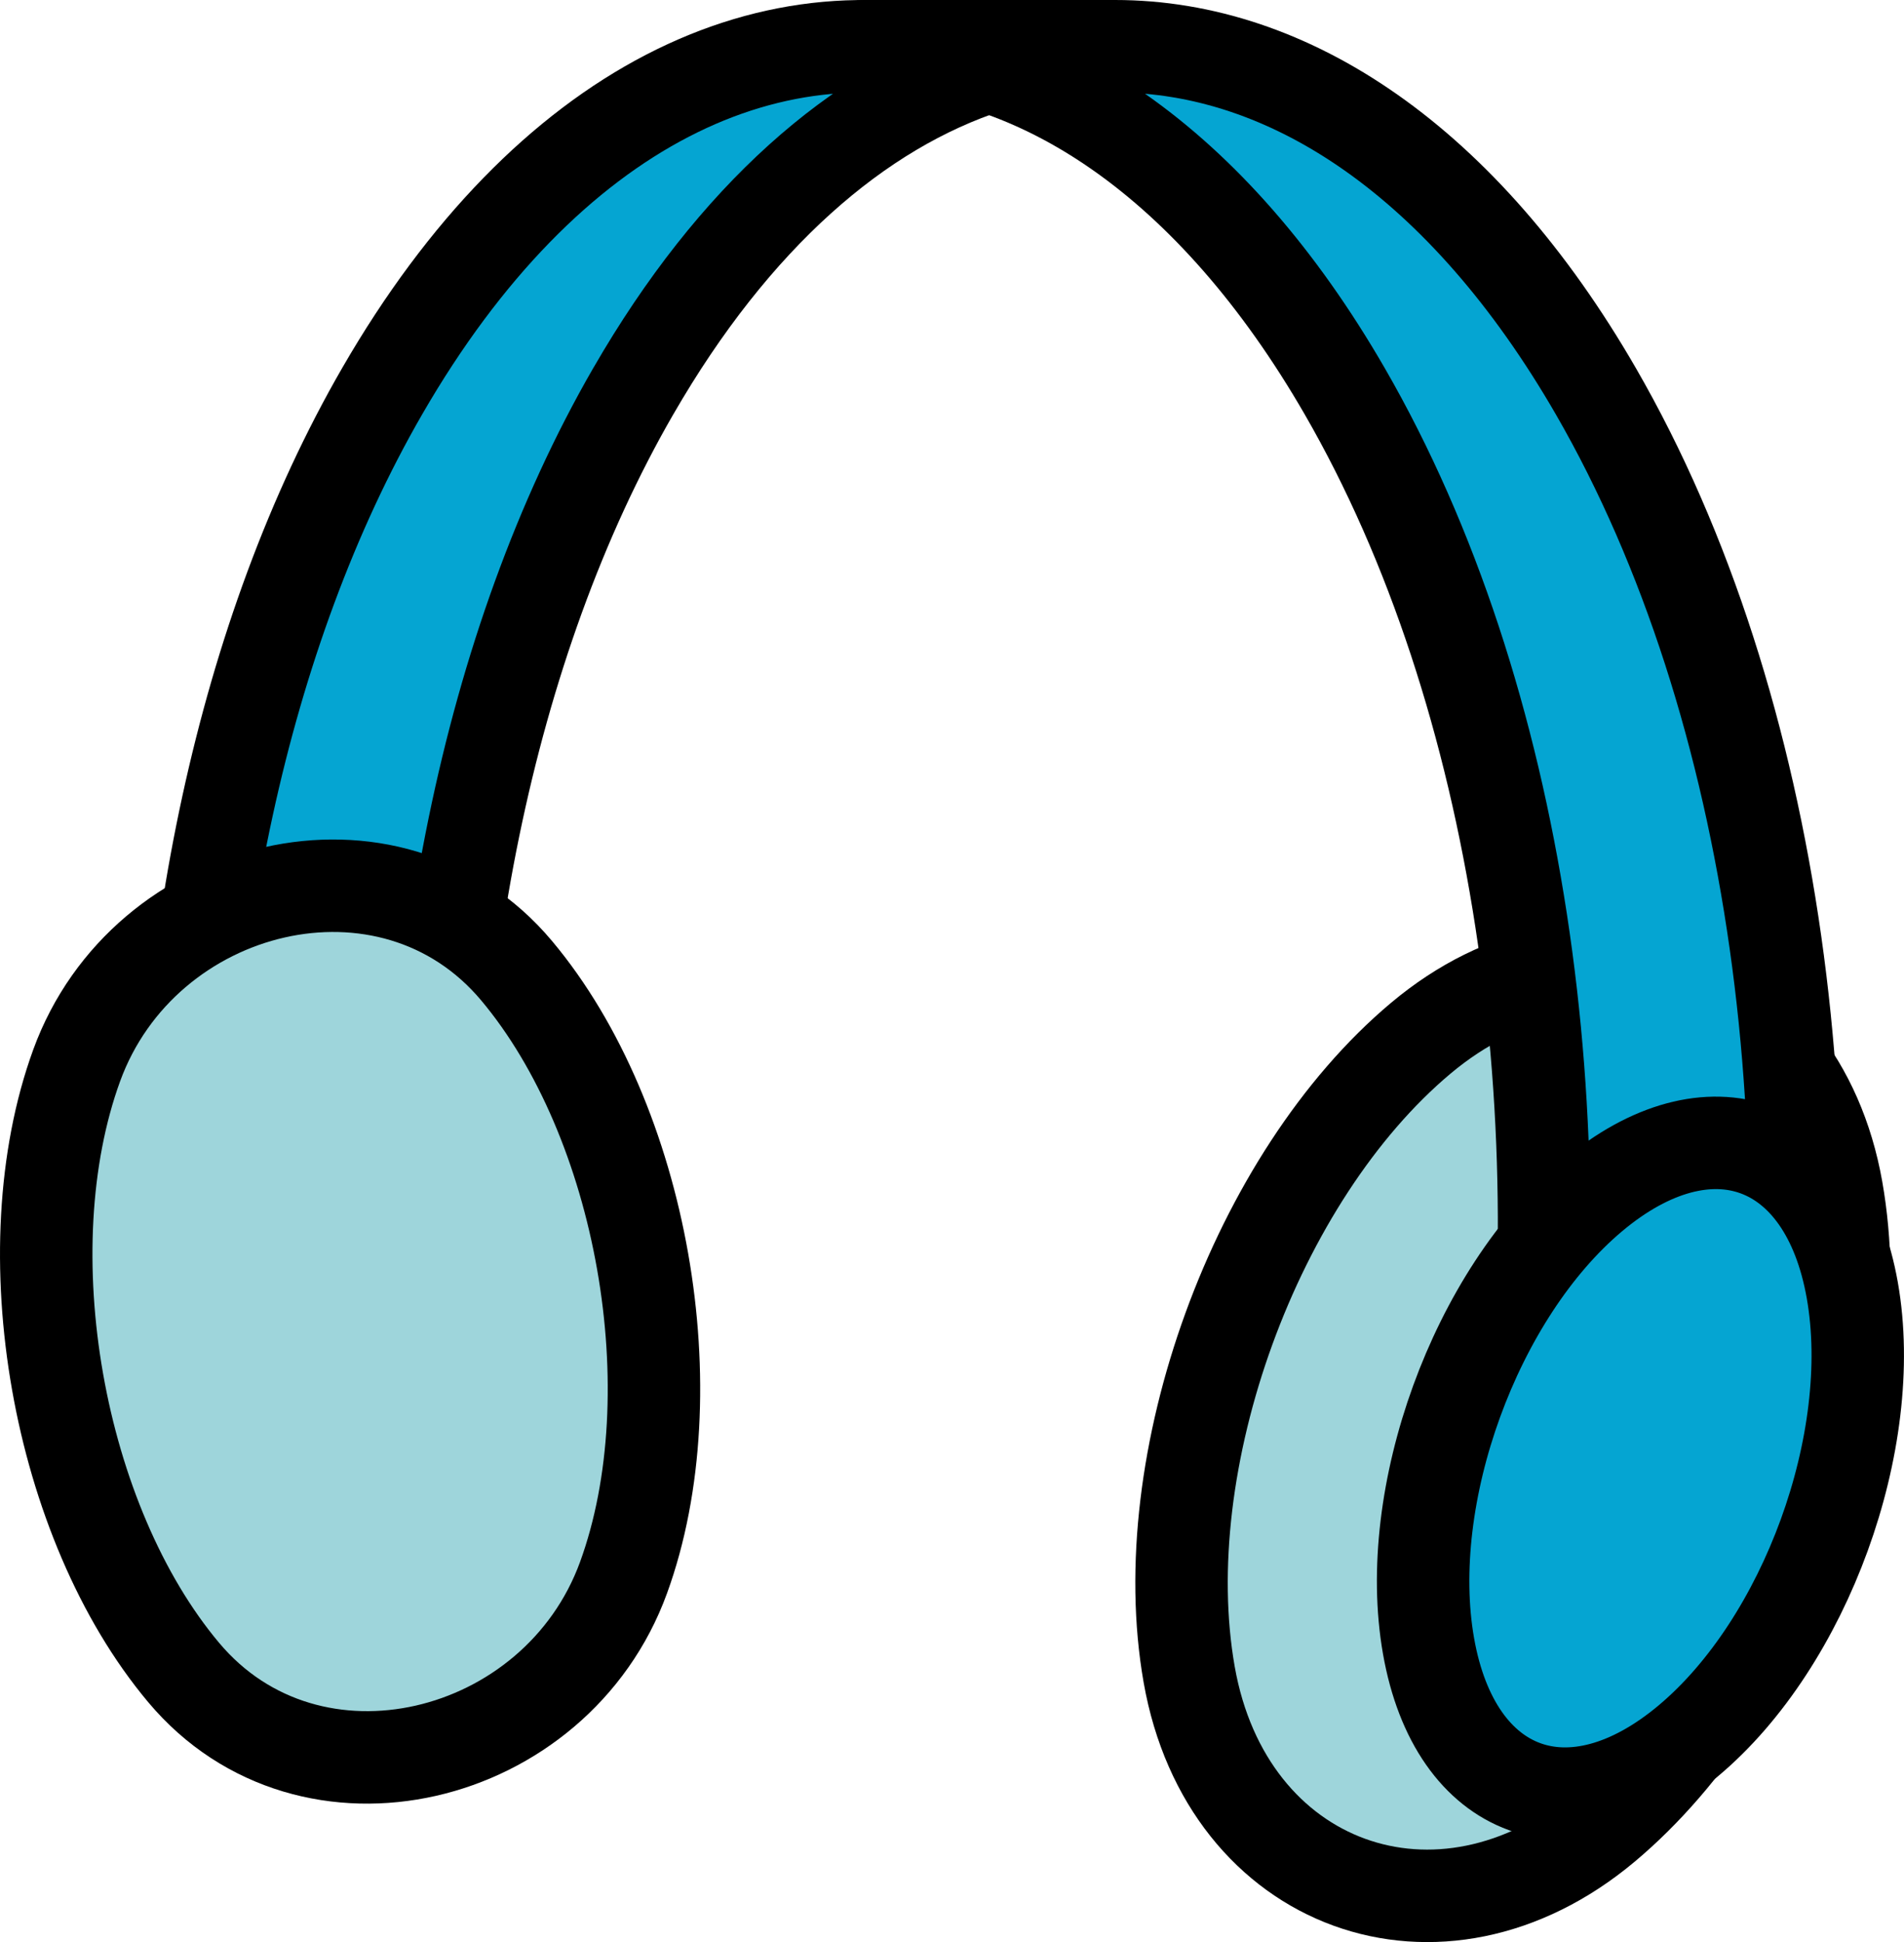 <?xml version="1.0" encoding="UTF-8"?>
<svg id="_レイヤー_2" data-name="レイヤー 2" xmlns="http://www.w3.org/2000/svg" version="1.1" viewBox="0 0 41.191 42">
  <defs>
    <style>
      .cls-1 {
        fill: #05a5d2;
      }

      .cls-1, .cls-2 {
        stroke: #000;
        stroke-linecap: round;
        stroke-linejoin: round;
        stroke-width: 2px;
      }

      .cls-2 {
        fill: #9ed5db;
      }
    </style>
  </defs>
  <path class="cls-2" d="M39.736,25.728c.811,4.599-1.432,10.762-5.01,13.764-3.578,3.002-8.188,1.324-8.999-3.275-.811-4.599,1.432-10.762,5.01-13.764,3.578-3.002,8.188-1.324,8.999,3.275Z"/>
  <path class="cls-1" d="M24.123,1c3.766 0,7.531,2.488,10.404,7.465,3.938,6.821,5.177,16.548,3.717,25.197l-5.286-.932c1.222-8.409-.066-17.687-3.864-24.265-2.873-4.976-6.639-7.464-10.404-7.465l5.433 0Z"/>
  <path class="cls-1" d="M13.702,8.458c2.178-3.774,4.871-6.11,7.687-7.021-4.611-1.492-9.553.843-13.12,7.021-3.041,5.266-4.456,12.263-4.278,19.16l5.459.962c-.343-7.204,1.07-14.612,4.252-20.123Z"/>
  <path class="cls-1" d="M40.073,27.907c.574,3.254-1.013,7.614-3.545,9.738-2.531,2.124-5.049,1.208-5.623-2.046s1.013-7.614,3.545-9.738c2.531-2.124,5.049-1.208,5.623,2.046Z"/>
  <path class="cls-2" d="M1.658,23.044c-1.454,3.994-.417,9.871,2.315,13.126,2.732,3.256,8.064,1.941,9.517-2.053,1.454-3.994.417-9.871-2.315-13.126s-8.064-1.941-9.517,2.053Z"/>
</svg>